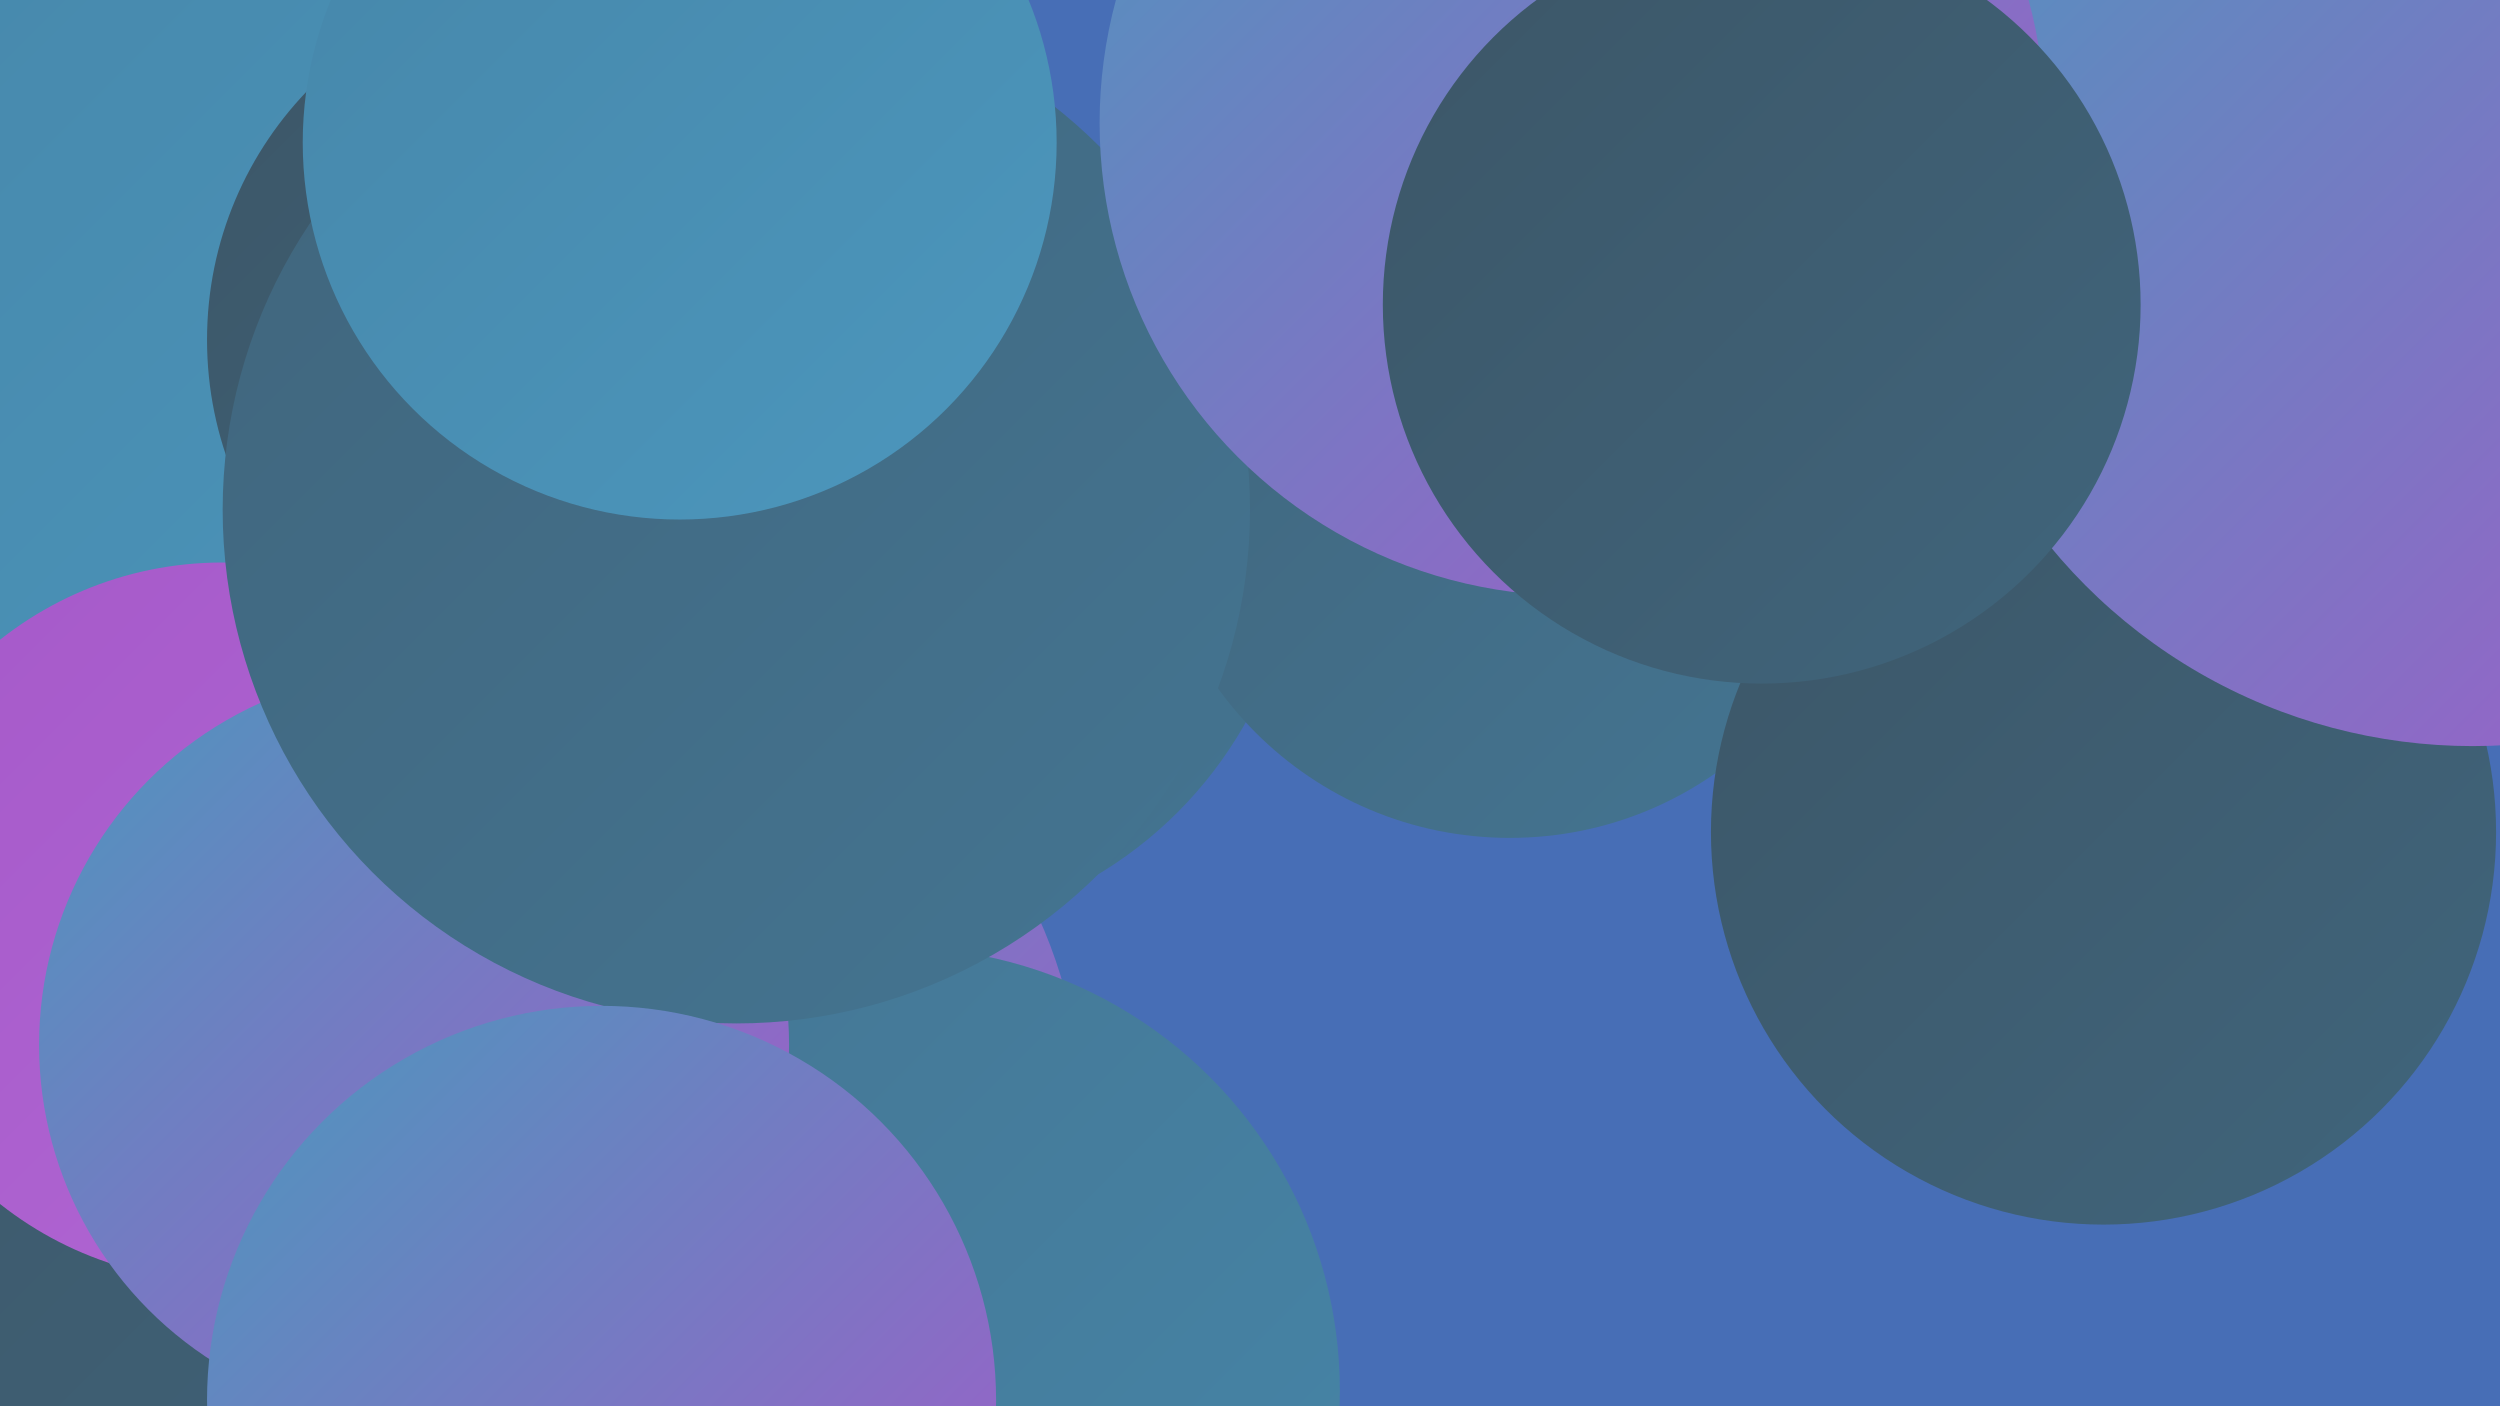 <?xml version="1.0" encoding="UTF-8"?><svg width="1280" height="720" xmlns="http://www.w3.org/2000/svg"><defs><linearGradient id="grad0" x1="0%" y1="0%" x2="100%" y2="100%"><stop offset="0%" style="stop-color:#3c5667;stop-opacity:1" /><stop offset="100%" style="stop-color:#40657c;stop-opacity:1" /></linearGradient><linearGradient id="grad1" x1="0%" y1="0%" x2="100%" y2="100%"><stop offset="0%" style="stop-color:#40657c;stop-opacity:1" /><stop offset="100%" style="stop-color:#447592;stop-opacity:1" /></linearGradient><linearGradient id="grad2" x1="0%" y1="0%" x2="100%" y2="100%"><stop offset="0%" style="stop-color:#447592;stop-opacity:1" /><stop offset="100%" style="stop-color:#4686a9;stop-opacity:1" /></linearGradient><linearGradient id="grad3" x1="0%" y1="0%" x2="100%" y2="100%"><stop offset="0%" style="stop-color:#4686a9;stop-opacity:1" /><stop offset="100%" style="stop-color:#4c97bd;stop-opacity:1" /></linearGradient><linearGradient id="grad4" x1="0%" y1="0%" x2="100%" y2="100%"><stop offset="0%" style="stop-color:#4c97bd;stop-opacity:1" /><stop offset="100%" style="stop-color:#a559c9;stop-opacity:1" /></linearGradient><linearGradient id="grad5" x1="0%" y1="0%" x2="100%" y2="100%"><stop offset="0%" style="stop-color:#a559c9;stop-opacity:1" /><stop offset="100%" style="stop-color:#b267d4;stop-opacity:1" /></linearGradient><linearGradient id="grad6" x1="0%" y1="0%" x2="100%" y2="100%"><stop offset="0%" style="stop-color:#b267d4;stop-opacity:1" /><stop offset="100%" style="stop-color:#3c5667;stop-opacity:1" /></linearGradient></defs><rect width="1280" height="720" fill="#476eb6" /><circle cx="453" cy="266" r="212" fill="url(#grad1)" /><circle cx="303" cy="573" r="251" fill="url(#grad4)" /><circle cx="112" cy="180" r="276" fill="url(#grad3)" /><circle cx="319" cy="704" r="186" fill="url(#grad1)" /><circle cx="141" cy="609" r="288" fill="url(#grad0)" /><circle cx="868" cy="92" r="213" fill="url(#grad2)" /><circle cx="1074" cy="205" r="246" fill="url(#grad1)" /><circle cx="1224" cy="2" r="181" fill="url(#grad6)" /><circle cx="290" cy="174" r="184" fill="url(#grad0)" /><circle cx="459" cy="712" r="227" fill="url(#grad2)" /><circle cx="773" cy="245" r="184" fill="url(#grad1)" /><circle cx="1077" cy="426" r="201" fill="url(#grad0)" /><circle cx="114" cy="472" r="184" fill="url(#grad5)" /><circle cx="212" cy="535" r="192" fill="url(#grad4)" /><circle cx="377" cy="261" r="263" fill="url(#grad1)" /><circle cx="1266" cy="102" r="280" fill="url(#grad4)" /><circle cx="308" cy="717" r="202" fill="url(#grad4)" /><circle cx="805" cy="63" r="242" fill="url(#grad4)" /><circle cx="902" cy="156" r="194" fill="url(#grad0)" /><circle cx="348" cy="73" r="193" fill="url(#grad3)" /></svg>